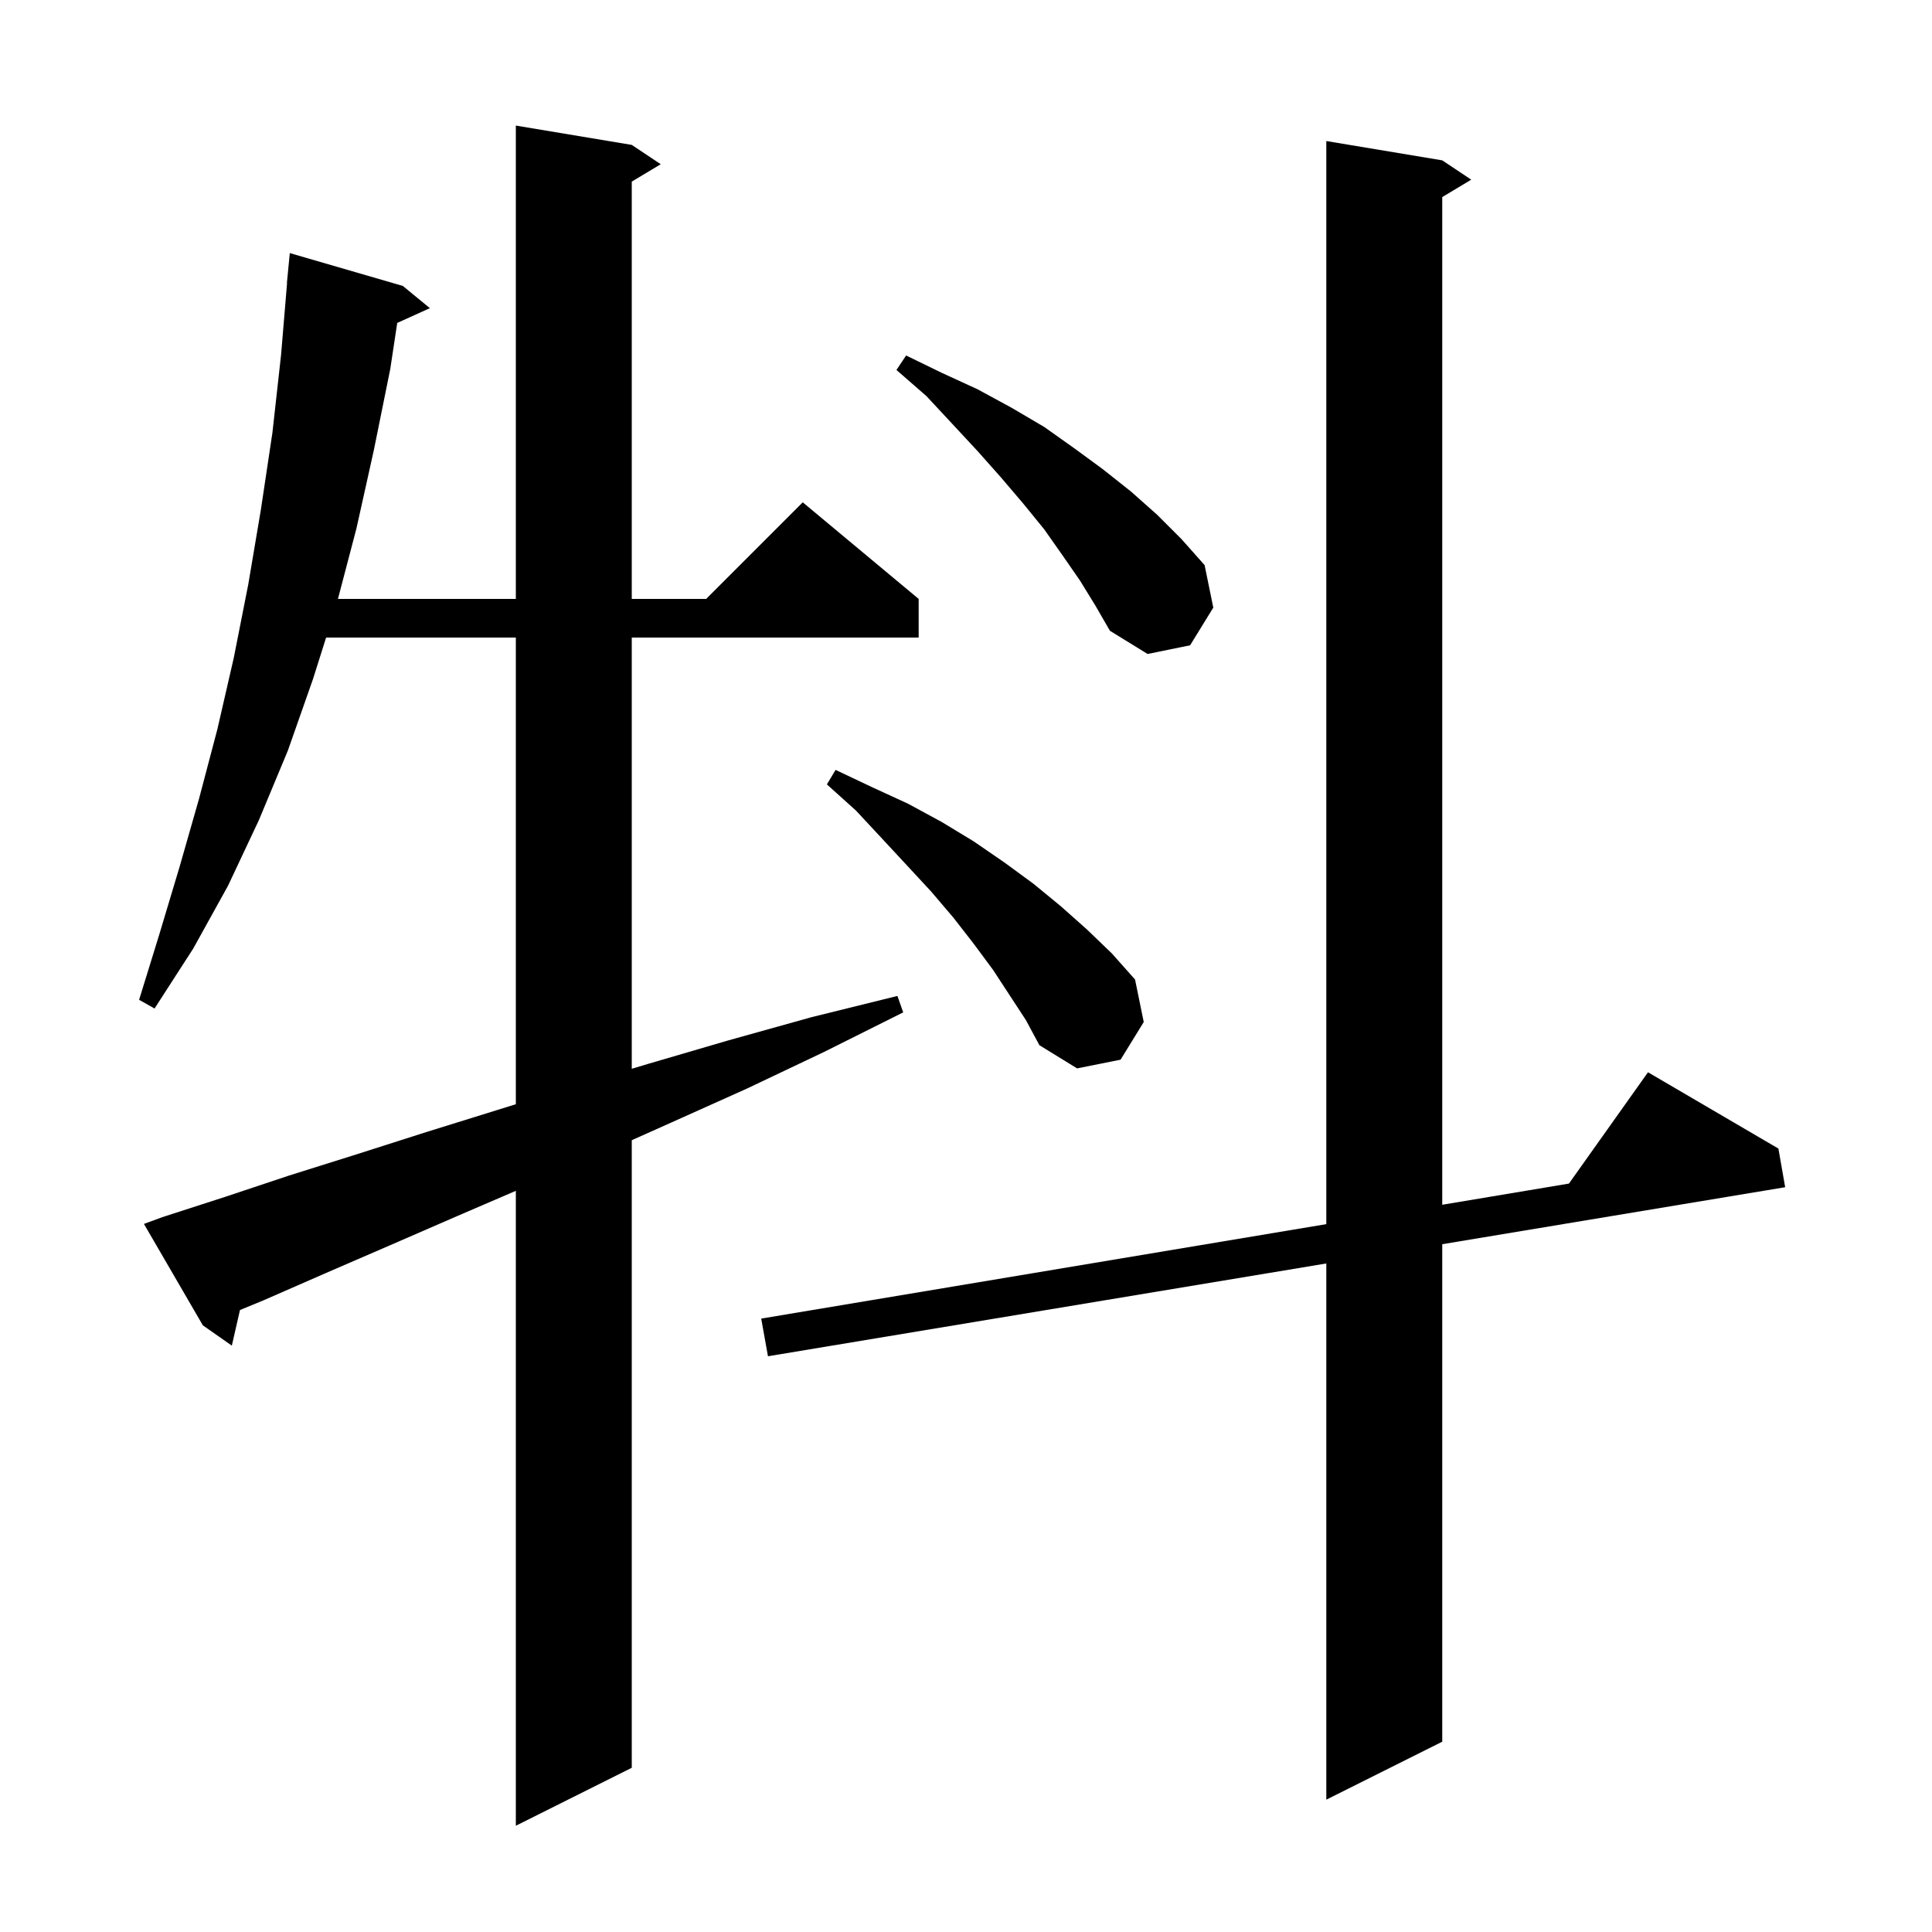 <svg xmlns="http://www.w3.org/2000/svg" xmlns:xlink="http://www.w3.org/1999/xlink" version="1.1" baseProfile="full" viewBox="0 0 200 200" width="200" height="200">
<g fill="black">
<path d="M 16.8 126.0 L 23.3 123.9 L 29.9 121.7 L 36.9 119.5 L 44.1 117.2 L 51.5 114.9 L 53.4 114.308 L 53.4 66.0 L 33.758 66.0 L 32.4 70.3 L 29.8 77.7 L 26.8 84.9 L 23.6 91.7 L 20.0 98.2 L 16.0 104.4 L 14.4 103.5 L 16.5 96.7 L 18.6 89.7 L 20.6 82.7 L 22.5 75.5 L 24.2 68.1 L 25.7 60.5 L 27.0 52.8 L 28.2 44.8 L 29.1 36.7 L 29.717 29.3 L 29.7 29.3 L 30.0 26.2 L 41.7 29.6 L 44.5 31.9 L 41.121 33.43 L 40.4 38.2 L 38.7 46.6 L 36.9 54.7 L 34.984 62.0 L 53.4 62.0 L 53.4 13.0 L 65.4 15.0 L 68.4 17.0 L 65.4 18.8 L 65.4 62.0 L 73.1 62.0 L 83.1 52.0 L 95.1 62.0 L 95.1 66.0 L 65.4 66.0 L 65.4 110.64 L 67.2 110.1 L 75.4 107.7 L 84.0 105.3 L 92.9 103.1 L 93.5 104.8 L 85.3 108.9 L 77.3 112.7 L 69.5 116.2 L 65.4 118.034 L 65.4 183.0 L 53.4 189.0 L 53.4 123.274 L 47.3 125.9 L 40.4 128.9 L 33.7 131.8 L 27.3 134.6 L 24.842 135.614 L 24.0 139.3 L 21.0 137.2 L 14.9 126.7 Z M 149.3 16.6 L 152.3 18.6 L 149.3 20.4 L 149.3 124.717 L 162.416 122.524 L 170.6 111.0 L 184.1 118.9 L 184.8 122.9 L 149.3 128.8 L 149.3 180.3 L 137.3 186.3 L 137.3 130.794 L 79.5 140.4 L 78.8 136.5 L 137.3 126.722 L 137.3 14.6 Z M 102.8 100.4 L 100.8 97.7 L 98.7 95.0 L 96.4 92.3 L 93.9 89.6 L 91.3 86.8 L 88.6 83.9 L 85.6 81.2 L 86.5 79.7 L 90.3 81.5 L 94.0 83.2 L 97.5 85.1 L 100.8 87.1 L 104.0 89.3 L 107.0 91.5 L 109.8 93.8 L 112.5 96.2 L 115.1 98.7 L 117.5 101.4 L 118.4 105.8 L 116.0 109.7 L 111.5 110.6 L 107.6 108.2 L 106.2 105.6 Z M 111.8 60.1 L 110.0 57.5 L 108.1 54.8 L 105.9 52.1 L 103.6 49.4 L 101.2 46.7 L 98.6 43.9 L 95.9 41.0 L 92.8 38.3 L 93.8 36.8 L 97.5 38.6 L 101.2 40.3 L 104.7 42.2 L 108.1 44.2 L 111.2 46.4 L 114.2 48.6 L 117.1 50.9 L 119.8 53.3 L 122.3 55.8 L 124.7 58.5 L 125.6 62.9 L 123.2 66.8 L 118.8 67.7 L 114.9 65.3 L 113.4 62.7 Z " />
</g>
</svg>
